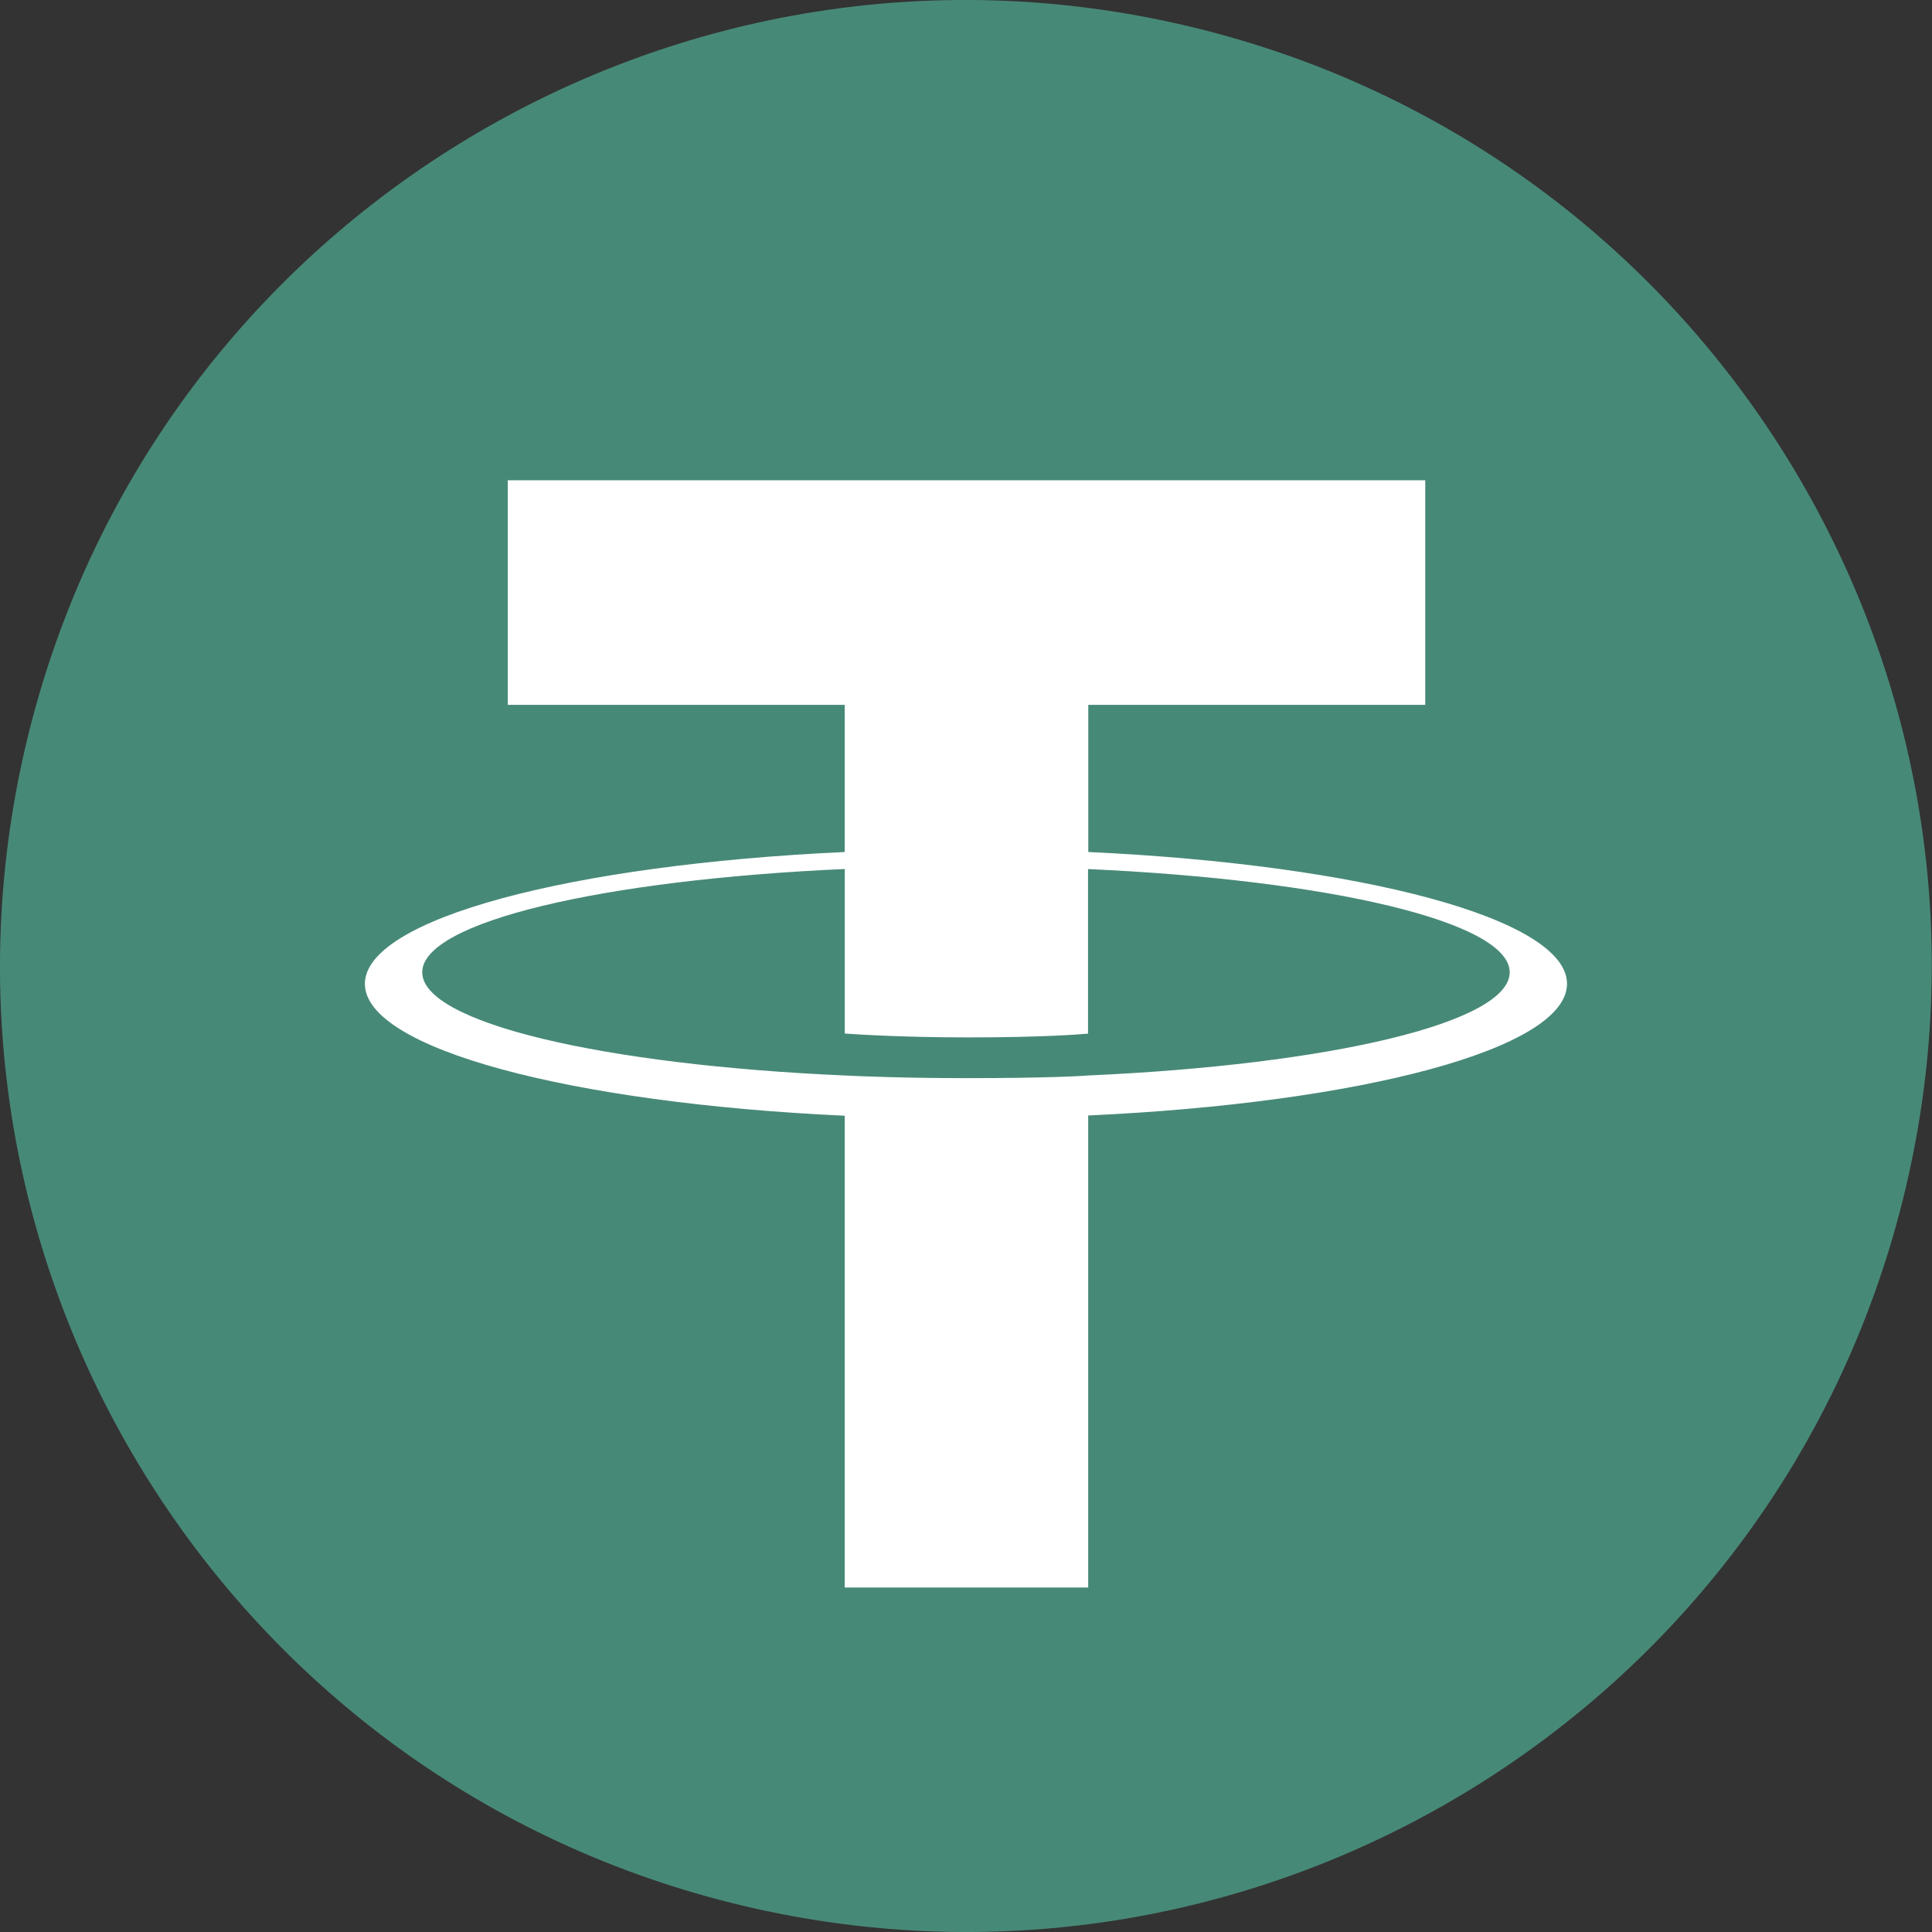 <svg width="24" height="24" viewBox="0 0 24 24" fill="none" xmlns="http://www.w3.org/2000/svg">
<rect x="0" y="0" width="24" height="24" fill="#333333" stroke="none"/>
<path d="M23.638 14.903C22.036 21.331 15.524 25.244 9.095 23.641C2.668 22.038 -1.244 15.527 0.359 9.098C1.961 2.669 8.473 -1.244 14.9 0.359C21.329 1.962 25.241 8.474 23.638 14.903L23.638 14.903H23.638Z" fill="#50AF95" fill-opacity="0.7"/>
<path fill-rule="evenodd" clip-rule="evenodd" d="M13.519 13.36V13.36C13.434 13.367 12.996 13.393 12.018 13.393C11.24 13.393 10.688 13.37 10.494 13.36V13.36C7.488 13.228 5.245 12.705 5.245 12.078C5.245 11.452 7.488 10.929 10.494 10.795V12.839C10.691 12.853 11.253 12.887 12.031 12.887C12.964 12.887 13.432 12.848 13.516 12.84V10.796C16.516 10.93 18.754 11.453 18.754 12.078C18.754 12.704 16.516 13.227 13.516 13.36V13.36L13.519 13.36ZM13.519 10.585V8.756H17.705V5.966H6.308V8.756H10.493V10.584C7.091 10.741 4.533 11.414 4.533 12.222C4.533 13.029 7.091 13.703 10.493 13.86V19.721H13.518V13.857C16.912 13.701 19.466 13.028 19.466 12.221C19.466 11.414 16.914 10.741 13.518 10.584V10.584L13.519 10.585Z" fill="white"/>
</svg>

